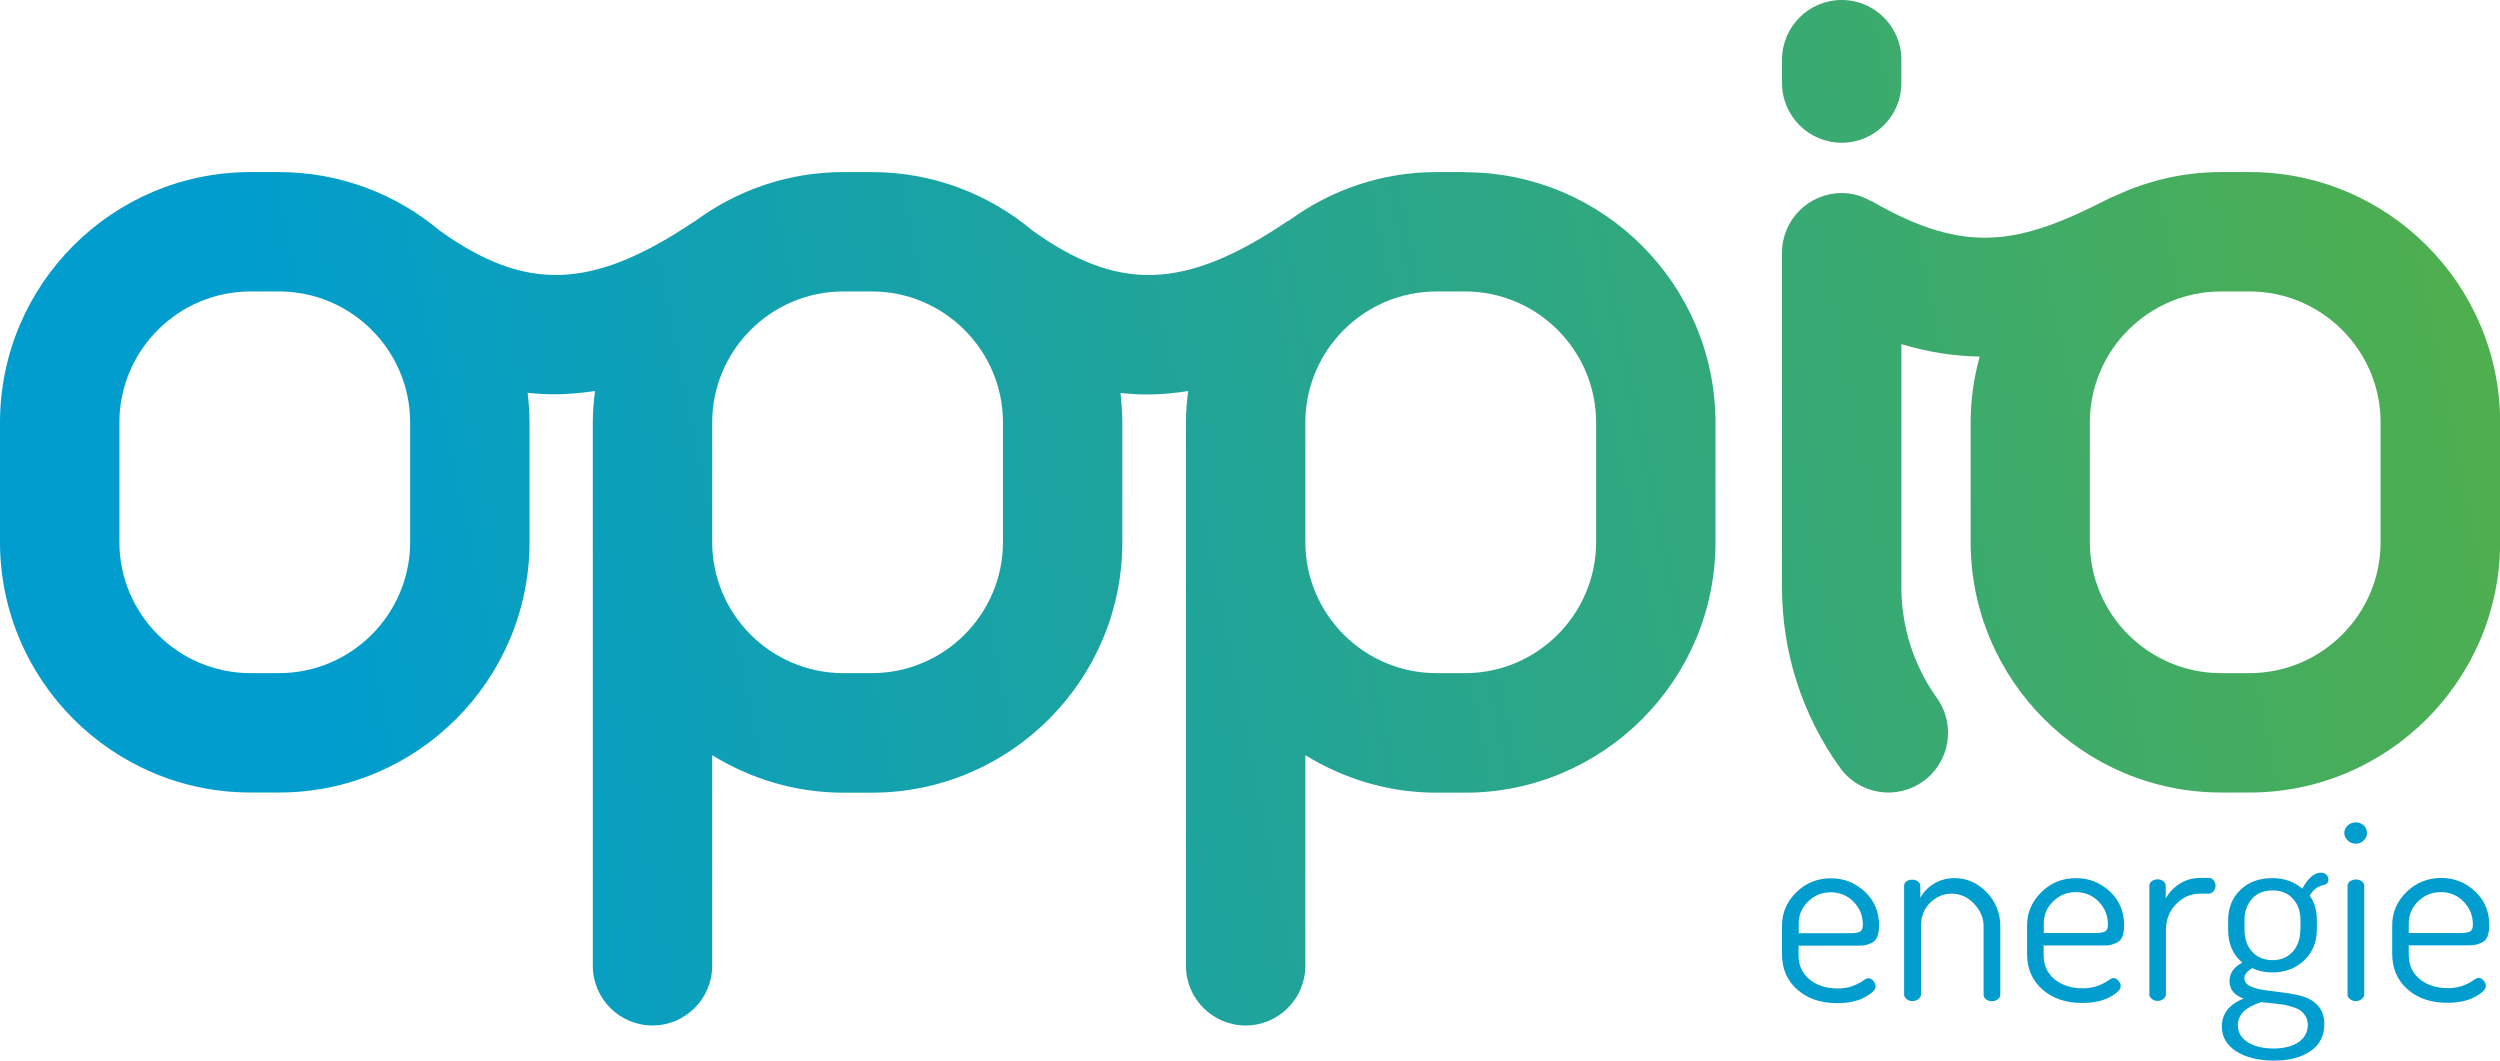 <?xml version="1.0" encoding="UTF-8"?><svg id="Laag_2" xmlns="http://www.w3.org/2000/svg" xmlns:xlink="http://www.w3.org/1999/xlink" viewBox="0 0 146.59 62.21"><defs><style>.cls-1{fill:#009dce;}.cls-2{fill:url(#Naamloos_verloop_139);}</style><linearGradient id="Naamloos_verloop_139" x1="145.5" y1="14.45" x2="18.12" y2="40.2" gradientUnits="userSpaceOnUse"><stop offset="0" stop-color="#4faf4d"/><stop offset="1" stop-color="#009dce"/></linearGradient></defs><g id="Laag_1-2"><path class="cls-2" d="M85.9,10.09h-1.67c-3.23,0-6.21,1.06-8.63,2.83-.05,.03-.1,.05-.15,.08-5.96,4.01-9.87,4.14-14.92,.51-2.55-2.13-5.83-3.42-9.41-3.42h-1.67c-3.25,0-6.24,1.07-8.67,2.86-.03,.02-.06,.03-.09,.05-5.96,4-9.86,4.14-14.91,.52-2.55-2.14-5.84-3.43-9.42-3.43h-1.67C6.59,10.09,0,16.68,0,24.78v7c0,8.1,6.59,14.69,14.69,14.69h1.67c8.1,0,14.69-6.59,14.69-14.69v-7c0-.59-.05-1.17-.11-1.75,.53,.06,1.06,.09,1.6,.09,.78,0,1.56-.08,2.35-.19-.08,.61-.13,1.22-.13,1.85v31.85c0,1.93,1.57,3.5,3.5,3.5s3.5-1.57,3.5-3.5v-12.35c2.24,1.38,4.87,2.2,7.69,2.2h1.67c8.1,0,14.69-6.59,14.69-14.69v-7c0-.59-.05-1.17-.11-1.75,.53,.06,1.07,.09,1.6,.09,.78,0,1.58-.08,2.37-.2-.08,.61-.13,1.22-.13,1.85v31.85c0,1.93,1.57,3.5,3.5,3.5s3.5-1.57,3.5-3.5v-12.35c2.24,1.38,4.87,2.2,7.69,2.2h1.67c8.1,0,14.69-6.59,14.69-14.69v-7c0-8.1-6.59-14.69-14.69-14.69ZM24.05,31.78c0,4.24-3.45,7.69-7.69,7.69h-1.67c-4.24,0-7.69-3.45-7.69-7.69v-7c0-4.24,3.45-7.69,7.69-7.69h1.67c4.24,0,7.69,3.45,7.69,7.69v7Zm34.76,0c0,4.24-3.45,7.69-7.69,7.69h-1.67c-4.24,0-7.69-3.45-7.69-7.69v-7c0-4.24,3.45-7.69,7.69-7.69h1.67c4.24,0,7.69,3.45,7.69,7.69v7Zm34.78,0c0,4.24-3.45,7.69-7.69,7.69h-1.67c-4.24,0-7.69-3.45-7.69-7.69v-7c0-4.24,3.45-7.69,7.69-7.69h1.67c4.24,0,7.69,3.45,7.69,7.69v7Zm38.31-21.69h-1.67c-2.24,0-4.36,.52-6.26,1.42-.08,.03-.17,.06-.25,.1-5.32,2.74-8.44,3.38-13.98,.18-.02-.01-.05-.01-.07-.02-.5-.28-1.07-.45-1.68-.45-1.93,0-3.5,1.57-3.5,3.5v19.6c0,3.82,1.17,7.48,3.39,10.58,.68,.96,1.76,1.47,2.85,1.47,.7,0,1.41-.21,2.03-.65,1.57-1.12,1.94-3.31,.82-4.88-1.37-1.92-2.09-4.17-2.09-6.52v-14.24c1.59,.48,3.11,.7,4.59,.73-.34,1.24-.53,2.53-.53,3.87v7c0,8.1,6.59,14.69,14.69,14.69h1.67c8.1,0,14.69-6.59,14.69-14.69v-7c0-8.1-6.59-14.69-14.69-14.69Zm7.69,21.69c0,4.24-3.45,7.69-7.69,7.69h-1.67c-4.24,0-7.69-3.45-7.69-7.69v-7c0-4.24,3.45-7.69,7.69-7.69h1.67c4.24,0,7.69,3.45,7.69,7.69v7ZM104.49,4.87v-1.37c0-1.93,1.57-3.5,3.5-3.5s3.5,1.57,3.5,3.5v1.37c0,1.93-1.57,3.5-3.5,3.5s-3.5-1.57-3.5-3.5Z"/><path class="cls-1" d="M107.36,51.5c-.79,0-1.47,.27-2.03,.82-.56,.55-.84,1.2-.84,1.95v1.69c0,.85,.3,1.54,.9,2.07,.6,.53,1.38,.79,2.33,.79,.64,0,1.18-.11,1.61-.34,.43-.23,.65-.44,.65-.65,0-.1-.04-.2-.13-.31-.09-.11-.18-.16-.29-.16-.08,0-.19,.05-.32,.15-.14,.1-.33,.2-.59,.3-.26,.1-.55,.15-.9,.15-.67,0-1.22-.18-1.65-.53-.43-.36-.64-.83-.64-1.42v-.56h3.4c.21,0,.38,0,.5-.03,.12-.02,.25-.07,.4-.14,.15-.07,.25-.19,.32-.36s.1-.4,.1-.68c0-.78-.28-1.44-.84-1.96-.56-.52-1.22-.78-1.98-.78Zm1.72,3.12c-.1,.06-.3,.1-.6,.1h-3.01v-.57c0-.5,.18-.93,.55-1.29s.81-.54,1.33-.54,.99,.19,1.35,.57c.36,.38,.53,.82,.53,1.32,0,.21-.05,.35-.15,.41Zm7.41-2.3c.53,.55,.8,1.21,.8,1.99v4c0,.12-.05,.22-.15,.29-.1,.07-.22,.11-.35,.11-.12,0-.23-.04-.33-.11-.1-.07-.15-.16-.15-.29v-4c0-.49-.19-.93-.56-1.32-.37-.39-.81-.59-1.32-.59-.47,0-.89,.18-1.25,.53-.36,.35-.54,.81-.54,1.38v4c0,.1-.05,.19-.15,.27-.1,.08-.22,.12-.35,.12-.14,0-.26-.04-.35-.12-.09-.08-.14-.17-.14-.27v-6.37c0-.11,.05-.2,.14-.26,.09-.07,.21-.1,.35-.1,.12,0,.23,.04,.32,.11s.14,.16,.14,.26v.7c.17-.33,.43-.6,.78-.82,.35-.22,.76-.34,1.23-.34,.72,0,1.35,.28,1.88,.83Zm5.24-.83c-.79,0-1.47,.27-2.03,.82-.56,.55-.84,1.2-.84,1.95v1.69c0,.85,.3,1.54,.9,2.07,.6,.53,1.38,.79,2.33,.79,.64,0,1.18-.11,1.61-.34s.65-.44,.65-.65c0-.1-.04-.2-.13-.31-.09-.11-.18-.16-.29-.16-.08,0-.19,.05-.32,.15-.14,.1-.33,.2-.59,.3-.26,.1-.55,.15-.9,.15-.67,0-1.22-.18-1.65-.53-.43-.36-.64-.83-.64-1.42v-.56h3.4c.21,0,.38,0,.5-.03,.12-.02,.25-.07,.4-.14s.25-.19,.32-.36c.07-.17,.1-.4,.1-.68,0-.78-.28-1.44-.84-1.96-.56-.52-1.22-.78-1.98-.78Zm1.72,3.12c-.1,.06-.3,.1-.6,.1h-3.01v-.57c0-.5,.18-.93,.55-1.29,.37-.36,.81-.54,1.33-.54s.99,.19,1.35,.57c.36,.38,.53,.82,.53,1.32,0,.21-.05,.35-.15,.41Zm6.34-2.99c.08,.09,.12,.2,.12,.32s-.04,.23-.12,.32c-.08,.09-.17,.14-.27,.14h-.53c-.52,0-.98,.2-1.39,.61s-.6,.93-.6,1.58v3.71c0,.1-.05,.19-.14,.27-.1,.08-.21,.12-.35,.12-.13,0-.24-.04-.34-.12-.1-.08-.14-.17-.14-.27v-6.37c0-.1,.05-.19,.14-.26,.09-.07,.21-.11,.35-.11,.13,0,.24,.04,.33,.11,.09,.07,.14,.16,.14,.26v.75c.18-.33,.45-.62,.8-.85,.35-.23,.76-.35,1.22-.35h.53c.1,0,.19,.05,.27,.14Zm6.28-.45c-.18,0-.37,.08-.56,.25-.19,.17-.36,.4-.51,.69-.47-.41-1.06-.62-1.76-.62-.77,0-1.4,.23-1.87,.69-.48,.46-.72,1.05-.72,1.79v.57c0,.8,.28,1.44,.83,1.9-.5,.27-.75,.63-.75,1.08,0,.5,.28,.84,.83,1.03-.85,.34-1.28,.89-1.28,1.64,0,.61,.28,1.1,.85,1.46,.57,.36,1.3,.54,2.21,.54s1.6-.19,2.14-.56c.54-.37,.81-.9,.81-1.58,0-.43-.12-.78-.35-1.05-.23-.27-.52-.45-.87-.56s-.72-.18-1.13-.23c-.41-.05-.78-.1-1.13-.15s-.63-.12-.86-.23c-.23-.11-.35-.27-.35-.48s.16-.41,.47-.58c.36,.17,.75,.25,1.16,.25,.76,0,1.39-.24,1.88-.71,.49-.47,.74-1.07,.74-1.8v-.57c0-.57-.14-1.05-.42-1.42,.21-.36,.49-.57,.84-.63,.17-.04,.26-.15,.26-.33,0-.1-.04-.19-.12-.27-.08-.08-.19-.12-.33-.12Zm-3.51,7.59l.51,.05c.25,.03,.46,.05,.63,.07,.17,.02,.37,.06,.59,.12,.22,.06,.4,.13,.53,.21,.14,.08,.25,.2,.35,.35,.1,.15,.15,.33,.15,.53,0,.42-.18,.76-.53,1.01-.36,.25-.85,.38-1.48,.38s-1.15-.13-1.53-.38c-.38-.25-.56-.58-.56-.99,0-.61,.45-1.06,1.34-1.34Zm2.32-4.23c0,.52-.15,.94-.44,1.27-.3,.33-.69,.5-1.18,.5s-.92-.17-1.21-.5c-.3-.33-.44-.76-.44-1.29v-.56c0-.51,.15-.92,.44-1.25,.3-.33,.69-.49,1.2-.49s.9,.16,1.2,.49c.3,.33,.44,.75,.44,1.25v.58Zm3.61-2.85c.1,.07,.14,.16,.14,.26v6.37c0,.1-.05,.19-.15,.27-.1,.08-.22,.12-.35,.12s-.24-.04-.34-.12c-.1-.08-.14-.17-.14-.27v-6.37c0-.1,.05-.19,.14-.26,.09-.07,.21-.11,.35-.11s.26,.04,.35,.11Zm.11-3.28c.13,.12,.19,.27,.19,.44s-.06,.32-.19,.44c-.13,.13-.28,.19-.46,.19-.19,0-.35-.06-.48-.19-.13-.13-.2-.27-.2-.44s.07-.32,.2-.44c.13-.12,.29-.18,.48-.18,.18,0,.33,.06,.46,.18Zm6.04,7.03c.21,0,.38,0,.5-.03,.12-.02,.25-.07,.4-.14s.25-.19,.32-.36c.07-.17,.1-.4,.1-.68,0-.78-.28-1.44-.84-1.96-.56-.52-1.22-.78-1.98-.78s-1.47,.27-2.03,.82c-.56,.55-.84,1.2-.84,1.95v1.69c0,.85,.3,1.54,.9,2.07,.6,.53,1.38,.79,2.33,.79,.64,0,1.18-.11,1.61-.34s.65-.44,.65-.65c0-.1-.04-.2-.13-.31-.09-.11-.18-.16-.29-.16-.08,0-.19,.05-.32,.15-.14,.1-.33,.2-.59,.3-.26,.1-.55,.15-.9,.15-.67,0-1.22-.18-1.65-.53-.43-.36-.64-.83-.64-1.42v-.56h3.4Zm-3.4-1.29c0-.5,.18-.93,.55-1.29,.37-.36,.81-.54,1.33-.54s.99,.19,1.35,.57c.36,.38,.53,.82,.53,1.32,0,.21-.05,.35-.15,.41-.1,.06-.3,.1-.6,.1h-3.01v-.57Z"/></g></svg>